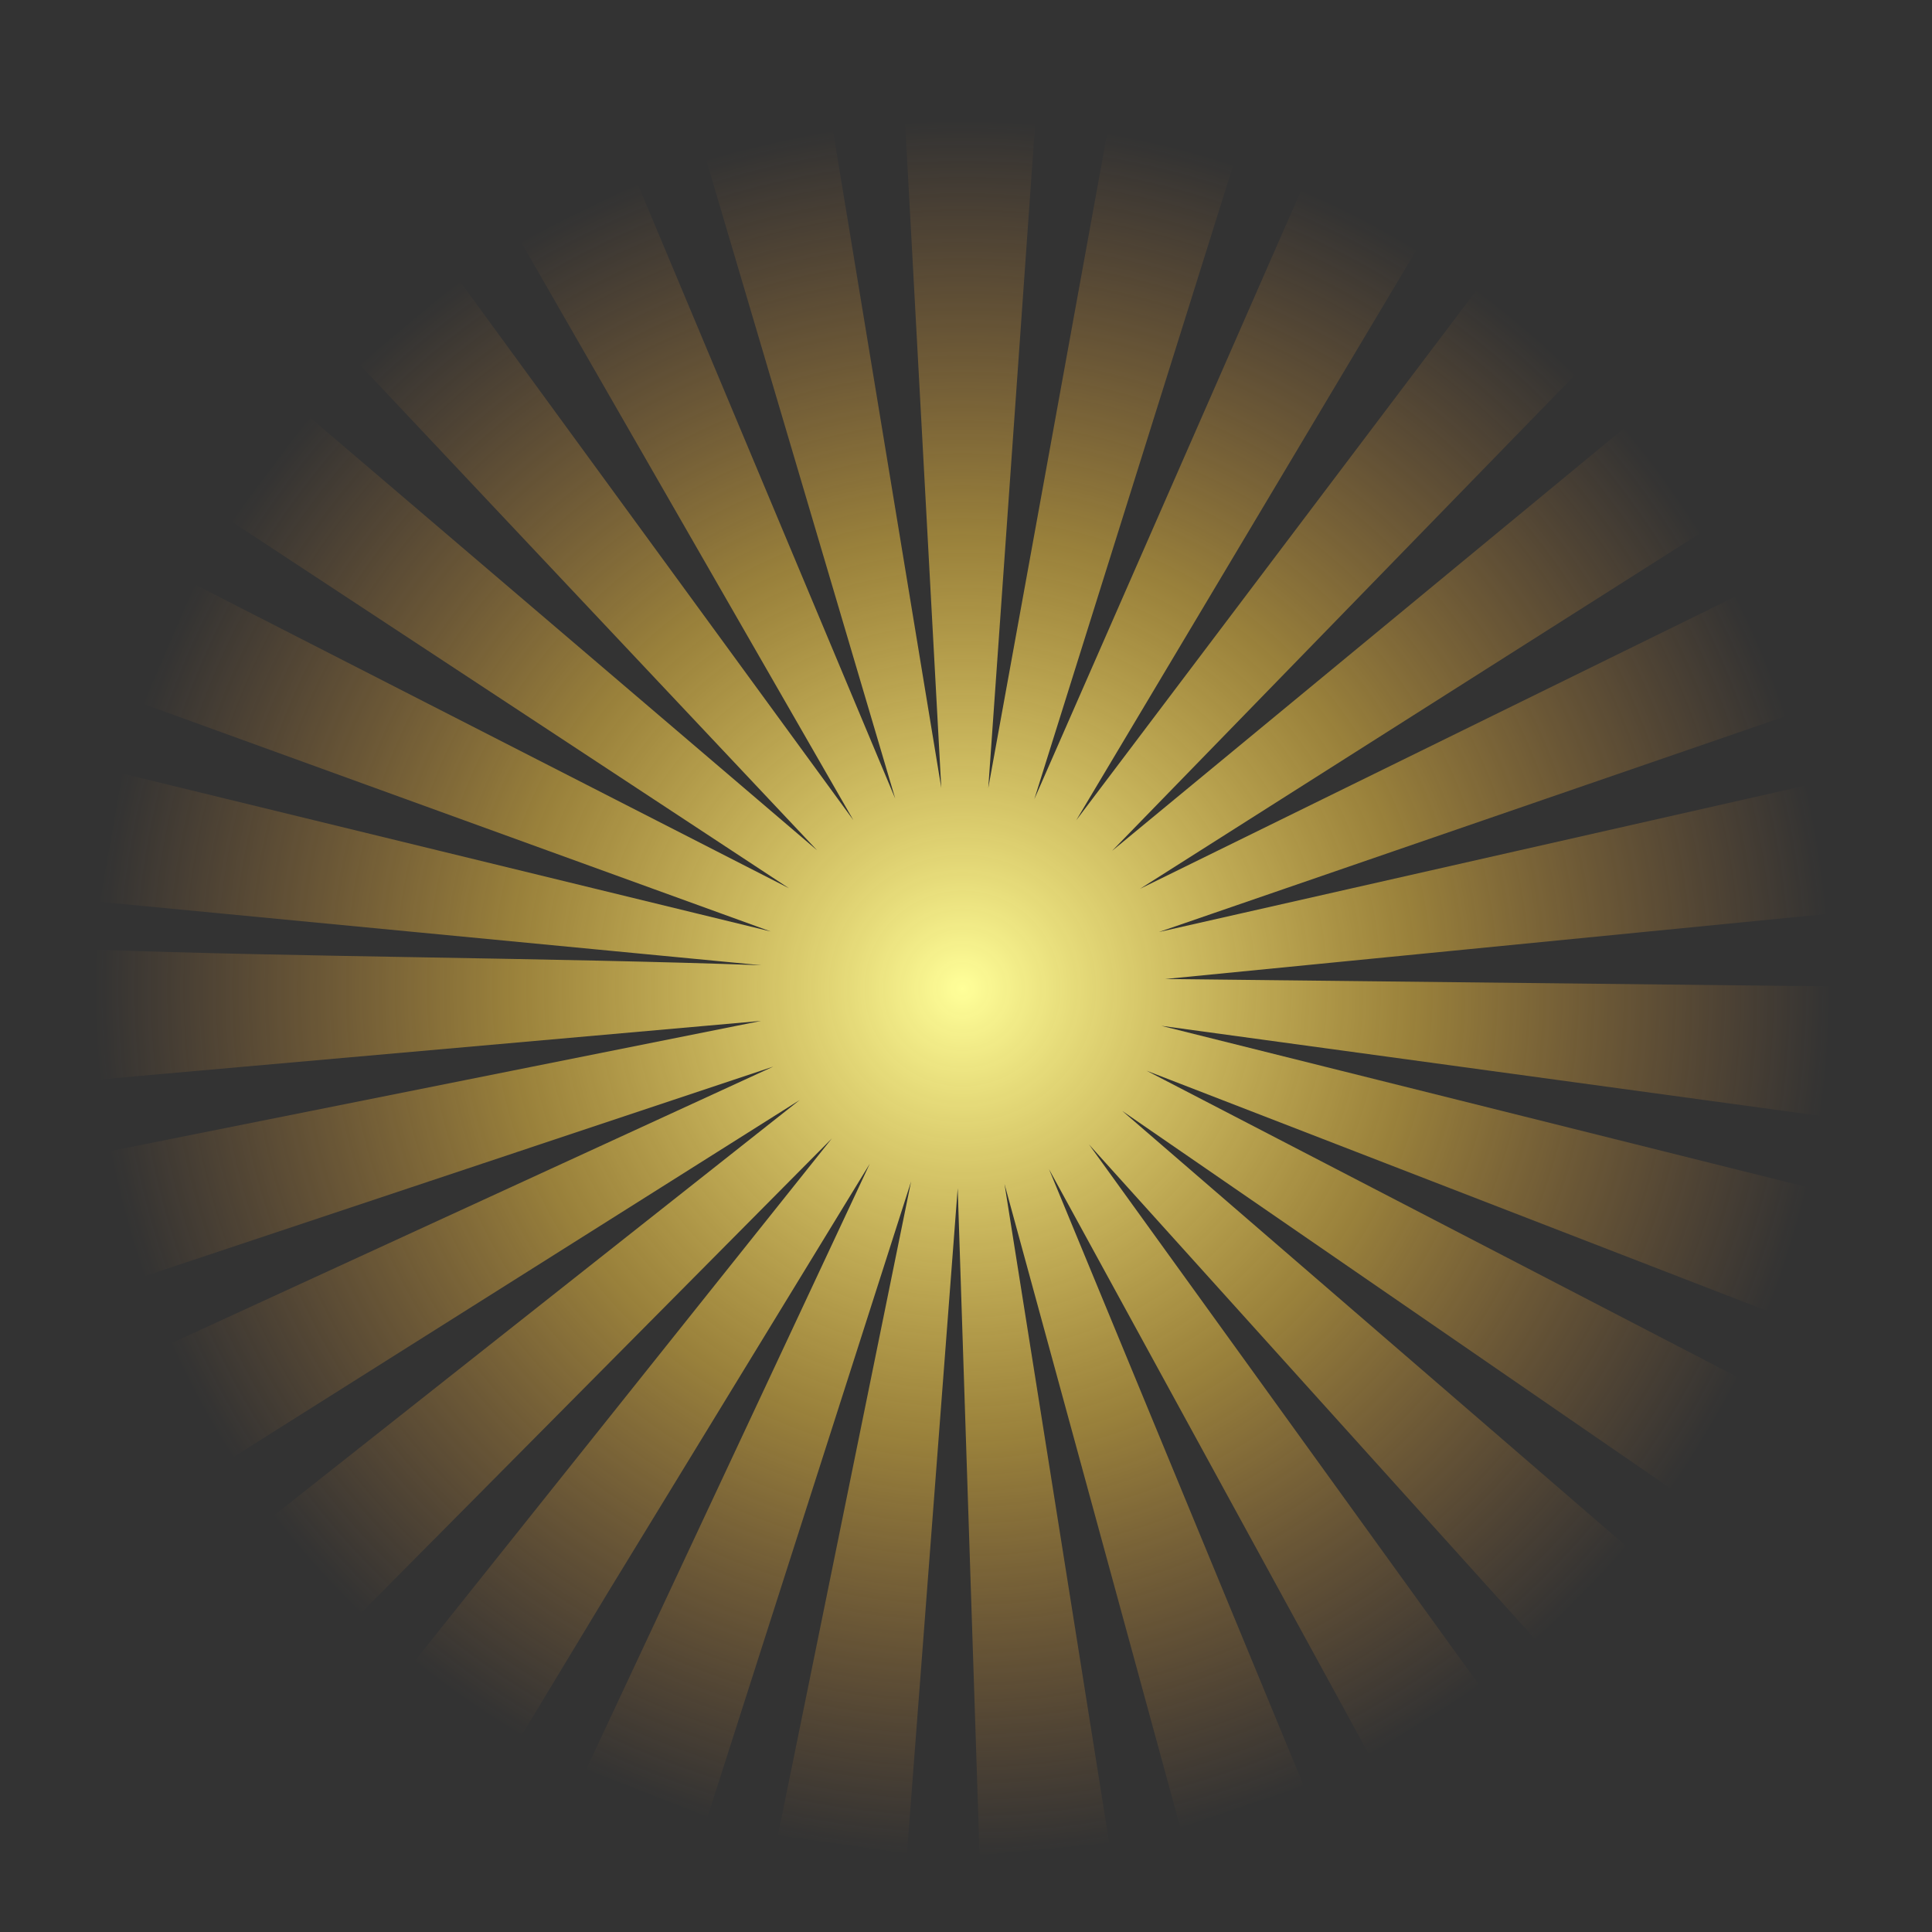 <?xml version="1.0" encoding="utf-8"?>
<!-- Generator: Adobe Illustrator 24.3.0, SVG Export Plug-In . SVG Version: 6.00 Build 0)  -->
<svg version="1.1" id="Layer_1" xmlns="http://www.w3.org/2000/svg" xmlns:xlink="http://www.w3.org/1999/xlink" x="0px" y="0px"
	 viewBox="0 0 1024 1024" style="enable-background:new 0 0 1024 1024;" xml:space="preserve" width="1024">
<rect x="0" y="0" width="1024" height="1024" fill="#333333" stroke="none"/>
<style type="text/css">
	.st0{fill:none;}
	.st1{fill:url(#SVGID_1_);}
</style>
<line class="st0" x1="412.9" y1="518.4" x2="626.8" y2="518.7"/>
<g>
	<radialGradient id="SVGID_1_" cx="510.106" cy="523.943" r="460.254" gradientUnits="userSpaceOnUse">
		<stop  offset="3.196674e-08" style="stop-color:#FFFF99"/>
		<stop  offset="0.523" style="stop-color:#FFCE43;stop-opacity:0.5"/>
		<stop  offset="1" style="stop-color:#FF9E39;stop-opacity:0"/>
	</radialGradient>
	<path class="st1" d="M971.2,522.8l-353.6-3.9l352-34.6l0-0.1l0.6-0.1L959,415.9L614.2,494l334-115l0,0l0.3-0.1l-26.6-63.7l-0.1,0
		L604.2,471.1l298.6-189.5l-40.6-55.8L589.4,451l246.6-253.5l-52.5-44.9L570.4,434.8l181.2-303.7l-61.4-31.5l-142,324L654.1,86.1
		L587,69.7l-63.2,348l24.9-352.8l-69-0.5l19.2,353.2l-57.5-349l-67.3,15.5l100.4,339.2L337.9,97.3L276,128l176.3,306.7L243.7,149
		l-53.1,44.2l242.5,257.5l-269-229.6l-41.4,55.3l295.5,194.4l-314.9-161L76,373.1l332.5,120.6L64.9,410l-12,68l350.7,33.6
		c-109.5-4-245-4.3-354.5-8.3l1.9,69l352.4-31.2L56.5,610.5l17.8,66.7l335.6-111.9L88.5,713l32.8,60.8l302.6-190.8L145.1,803.3
		l0.4,0.4l-2,1.6l46,51.5l251.4-253.4L224.2,874.9l-6,7.5l56.6,39.5l1.4-2.4l0.3,0.2l46.1-76.3L461,616.8l-150.3,321l64.3,25.2
		l107.9-336.8l-70.6,346.6l68.4,9.6l26.9-352.6l11.6,353.5l68.7-6.5l-55.5-349.3l93.2,341.2l65.4-22.2L556,619.7l169.7,310.4
		l58.5-36.7L577.2,606.6l236.9,262.7l48.4-49.3L594.8,588.8l291.3,200.6l35.6-59.1l-314-162.8l329.9,127.7l21-65.8l-343.1-85.7
		L966,591.6L971.2,522.8z"/>
</g>
</svg>
